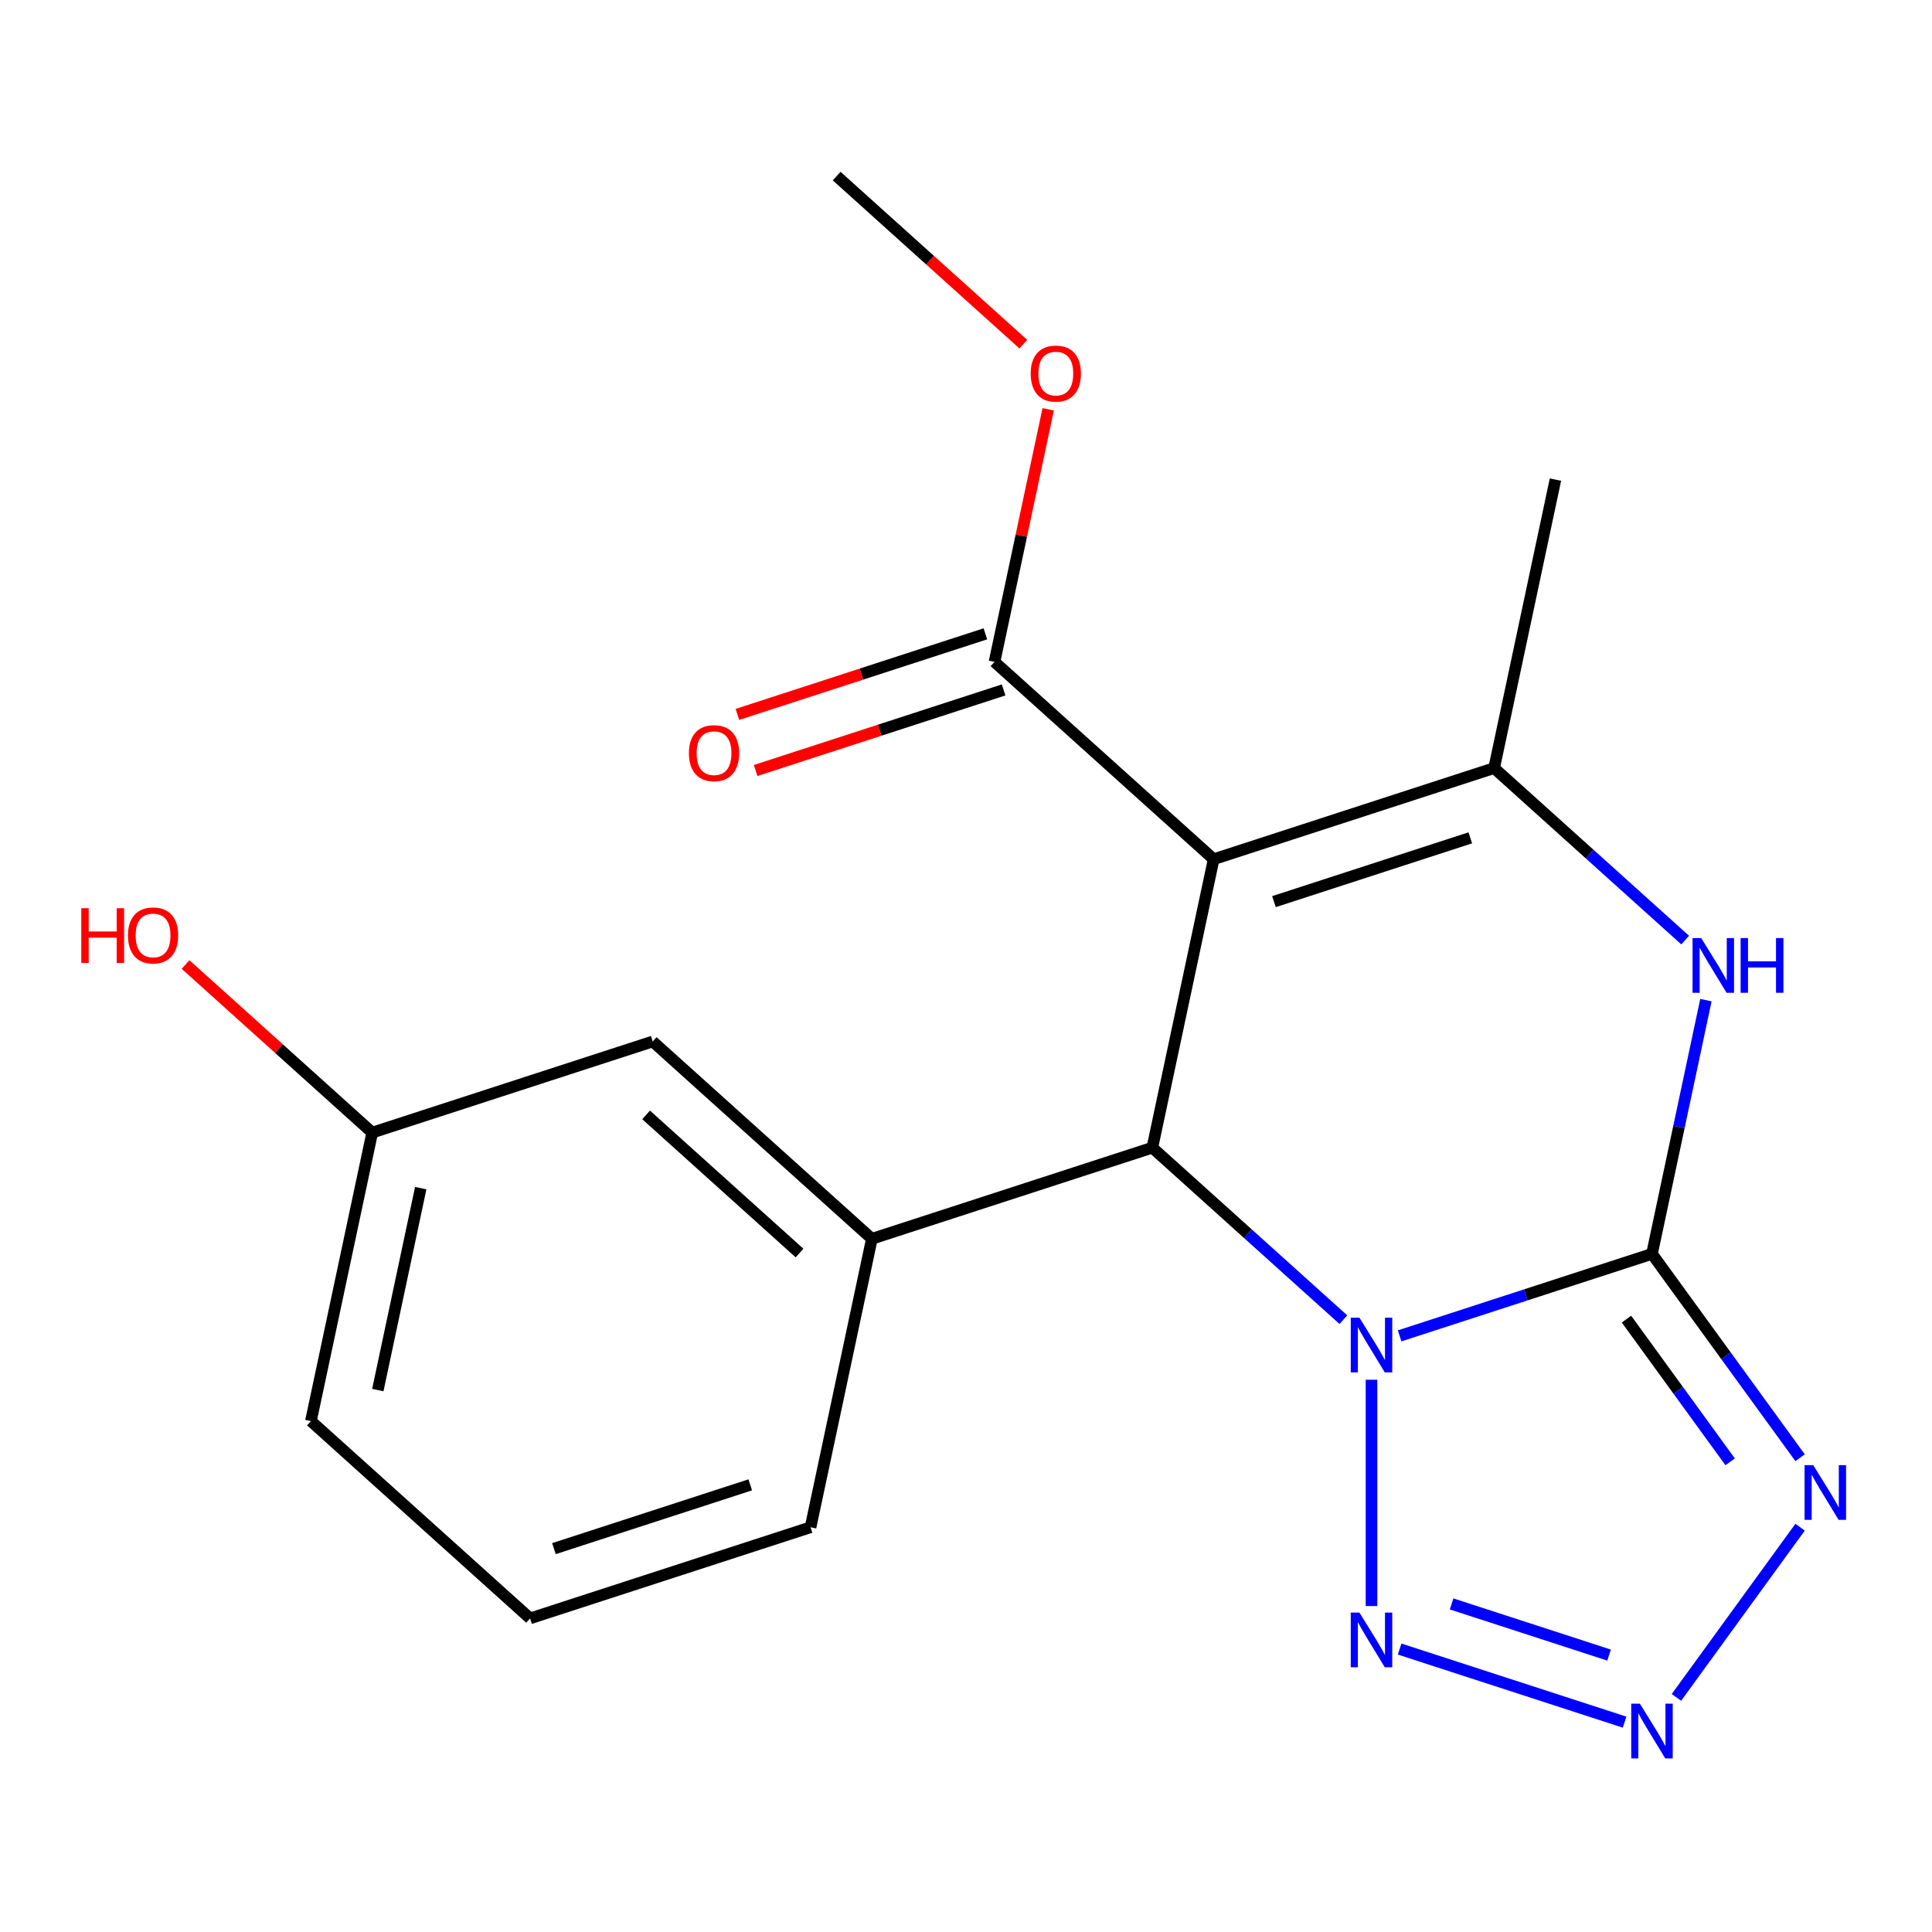 <?xml version='1.0' encoding='iso-8859-1'?>
<svg version='1.1' baseProfile='full'
              xmlns='http://www.w3.org/2000/svg'
                      xmlns:rdkit='http://www.rdkit.org/xml'
                      xmlns:xlink='http://www.w3.org/1999/xlink'
                  xml:space='preserve'
width='1000px' height='1000px' viewBox='0 0 1000 1000'>
<!-- END OF HEADER -->
<rect style='opacity:1.0;fill:#FFFFFF;stroke:none' width='1000' height='1000' x='0' y='0'> </rect>
<path class='bond-0' d='M 724.444,691.444 L 789.753,670.224' style='fill:none;fill-rule:evenodd;stroke:#0000FF;stroke-width:6px;stroke-linecap:butt;stroke-linejoin:miter;stroke-opacity:1' />
<path class='bond-0' d='M 789.753,670.224 L 855.061,649.004' style='fill:none;fill-rule:evenodd;stroke:#000000;stroke-width:6px;stroke-linecap:butt;stroke-linejoin:miter;stroke-opacity:1' />
<path class='bond-2' d='M 695.332,683.067 L 645.892,638.551' style='fill:none;fill-rule:evenodd;stroke:#0000FF;stroke-width:6px;stroke-linecap:butt;stroke-linejoin:miter;stroke-opacity:1' />
<path class='bond-2' d='M 645.892,638.551 L 596.452,594.035' style='fill:none;fill-rule:evenodd;stroke:#000000;stroke-width:6px;stroke-linecap:butt;stroke-linejoin:miter;stroke-opacity:1' />
<path class='bond-6' d='M 709.888,714.15 L 709.888,831.291' style='fill:none;fill-rule:evenodd;stroke:#0000FF;stroke-width:6px;stroke-linecap:butt;stroke-linejoin:miter;stroke-opacity:1' />
<path class='bond-3' d='M 855.061,649.004 L 893.392,701.762' style='fill:none;fill-rule:evenodd;stroke:#000000;stroke-width:6px;stroke-linecap:butt;stroke-linejoin:miter;stroke-opacity:1' />
<path class='bond-3' d='M 893.392,701.762 L 931.722,754.52' style='fill:none;fill-rule:evenodd;stroke:#0000FF;stroke-width:6px;stroke-linecap:butt;stroke-linejoin:miter;stroke-opacity:1' />
<path class='bond-3' d='M 841.862,682.776 L 868.693,719.706' style='fill:none;fill-rule:evenodd;stroke:#000000;stroke-width:6px;stroke-linecap:butt;stroke-linejoin:miter;stroke-opacity:1' />
<path class='bond-3' d='M 868.693,719.706 L 895.525,756.637' style='fill:none;fill-rule:evenodd;stroke:#0000FF;stroke-width:6px;stroke-linecap:butt;stroke-linejoin:miter;stroke-opacity:1' />
<path class='bond-5' d='M 855.061,649.004 L 869.019,583.338' style='fill:none;fill-rule:evenodd;stroke:#000000;stroke-width:6px;stroke-linecap:butt;stroke-linejoin:miter;stroke-opacity:1' />
<path class='bond-5' d='M 869.019,583.338 L 882.977,517.672' style='fill:none;fill-rule:evenodd;stroke:#0000FF;stroke-width:6px;stroke-linecap:butt;stroke-linejoin:miter;stroke-opacity:1' />
<path class='bond-1' d='M 628.188,444.727 L 596.452,594.035' style='fill:none;fill-rule:evenodd;stroke:#000000;stroke-width:6px;stroke-linecap:butt;stroke-linejoin:miter;stroke-opacity:1' />
<path class='bond-4' d='M 628.188,444.727 L 773.361,397.557' style='fill:none;fill-rule:evenodd;stroke:#000000;stroke-width:6px;stroke-linecap:butt;stroke-linejoin:miter;stroke-opacity:1' />
<path class='bond-4' d='M 659.398,466.686 L 761.019,433.667' style='fill:none;fill-rule:evenodd;stroke:#000000;stroke-width:6px;stroke-linecap:butt;stroke-linejoin:miter;stroke-opacity:1' />
<path class='bond-9' d='M 628.188,444.727 L 514.752,342.588' style='fill:none;fill-rule:evenodd;stroke:#000000;stroke-width:6px;stroke-linecap:butt;stroke-linejoin:miter;stroke-opacity:1' />
<path class='bond-8' d='M 596.452,594.035 L 451.279,641.205' style='fill:none;fill-rule:evenodd;stroke:#000000;stroke-width:6px;stroke-linecap:butt;stroke-linejoin:miter;stroke-opacity:1' />
<path class='bond-20' d='M 931.722,790.472 L 867.718,878.567' style='fill:none;fill-rule:evenodd;stroke:#0000FF;stroke-width:6px;stroke-linecap:butt;stroke-linejoin:miter;stroke-opacity:1' />
<path class='bond-14' d='M 773.361,397.557 L 805.097,248.249' style='fill:none;fill-rule:evenodd;stroke:#000000;stroke-width:6px;stroke-linecap:butt;stroke-linejoin:miter;stroke-opacity:1' />
<path class='bond-21' d='M 773.361,397.557 L 822.801,442.074' style='fill:none;fill-rule:evenodd;stroke:#000000;stroke-width:6px;stroke-linecap:butt;stroke-linejoin:miter;stroke-opacity:1' />
<path class='bond-21' d='M 822.801,442.074 L 872.241,486.59' style='fill:none;fill-rule:evenodd;stroke:#0000FF;stroke-width:6px;stroke-linecap:butt;stroke-linejoin:miter;stroke-opacity:1' />
<path class='bond-7' d='M 724.444,853.547 L 840.888,891.382' style='fill:none;fill-rule:evenodd;stroke:#0000FF;stroke-width:6px;stroke-linecap:butt;stroke-linejoin:miter;stroke-opacity:1' />
<path class='bond-7' d='M 751.345,830.188 L 832.855,856.672' style='fill:none;fill-rule:evenodd;stroke:#0000FF;stroke-width:6px;stroke-linecap:butt;stroke-linejoin:miter;stroke-opacity:1' />
<path class='bond-10' d='M 451.279,641.205 L 337.842,539.066' style='fill:none;fill-rule:evenodd;stroke:#000000;stroke-width:6px;stroke-linecap:butt;stroke-linejoin:miter;stroke-opacity:1' />
<path class='bond-10' d='M 413.836,648.571 L 334.43,577.074' style='fill:none;fill-rule:evenodd;stroke:#000000;stroke-width:6px;stroke-linecap:butt;stroke-linejoin:miter;stroke-opacity:1' />
<path class='bond-15' d='M 451.279,641.205 L 419.542,790.513' style='fill:none;fill-rule:evenodd;stroke:#000000;stroke-width:6px;stroke-linecap:butt;stroke-linejoin:miter;stroke-opacity:1' />
<path class='bond-11' d='M 510.035,328.071 L 445.856,348.924' style='fill:none;fill-rule:evenodd;stroke:#000000;stroke-width:6px;stroke-linecap:butt;stroke-linejoin:miter;stroke-opacity:1' />
<path class='bond-11' d='M 445.856,348.924 L 381.678,369.777' style='fill:none;fill-rule:evenodd;stroke:#FF0000;stroke-width:6px;stroke-linecap:butt;stroke-linejoin:miter;stroke-opacity:1' />
<path class='bond-11' d='M 519.469,357.106 L 455.29,377.958' style='fill:none;fill-rule:evenodd;stroke:#000000;stroke-width:6px;stroke-linecap:butt;stroke-linejoin:miter;stroke-opacity:1' />
<path class='bond-11' d='M 455.29,377.958 L 391.112,398.811' style='fill:none;fill-rule:evenodd;stroke:#FF0000;stroke-width:6px;stroke-linecap:butt;stroke-linejoin:miter;stroke-opacity:1' />
<path class='bond-13' d='M 514.752,342.588 L 528.646,277.222' style='fill:none;fill-rule:evenodd;stroke:#000000;stroke-width:6px;stroke-linecap:butt;stroke-linejoin:miter;stroke-opacity:1' />
<path class='bond-13' d='M 528.646,277.222 L 542.54,211.856' style='fill:none;fill-rule:evenodd;stroke:#FF0000;stroke-width:6px;stroke-linecap:butt;stroke-linejoin:miter;stroke-opacity:1' />
<path class='bond-12' d='M 337.842,539.066 L 192.669,586.236' style='fill:none;fill-rule:evenodd;stroke:#000000;stroke-width:6px;stroke-linecap:butt;stroke-linejoin:miter;stroke-opacity:1' />
<path class='bond-16' d='M 192.669,586.236 L 144.359,542.737' style='fill:none;fill-rule:evenodd;stroke:#000000;stroke-width:6px;stroke-linecap:butt;stroke-linejoin:miter;stroke-opacity:1' />
<path class='bond-16' d='M 144.359,542.737 L 96.049,499.238' style='fill:none;fill-rule:evenodd;stroke:#FF0000;stroke-width:6px;stroke-linecap:butt;stroke-linejoin:miter;stroke-opacity:1' />
<path class='bond-22' d='M 192.669,586.236 L 160.933,735.544' style='fill:none;fill-rule:evenodd;stroke:#000000;stroke-width:6px;stroke-linecap:butt;stroke-linejoin:miter;stroke-opacity:1' />
<path class='bond-22' d='M 217.77,614.979 L 195.555,719.495' style='fill:none;fill-rule:evenodd;stroke:#000000;stroke-width:6px;stroke-linecap:butt;stroke-linejoin:miter;stroke-opacity:1' />
<path class='bond-19' d='M 529.672,178.139 L 481.362,134.64' style='fill:none;fill-rule:evenodd;stroke:#FF0000;stroke-width:6px;stroke-linecap:butt;stroke-linejoin:miter;stroke-opacity:1' />
<path class='bond-19' d='M 481.362,134.64 L 433.052,91.141' style='fill:none;fill-rule:evenodd;stroke:#000000;stroke-width:6px;stroke-linecap:butt;stroke-linejoin:miter;stroke-opacity:1' />
<path class='bond-17' d='M 419.542,790.513 L 274.369,837.682' style='fill:none;fill-rule:evenodd;stroke:#000000;stroke-width:6px;stroke-linecap:butt;stroke-linejoin:miter;stroke-opacity:1' />
<path class='bond-17' d='M 388.332,768.554 L 286.711,801.572' style='fill:none;fill-rule:evenodd;stroke:#000000;stroke-width:6px;stroke-linecap:butt;stroke-linejoin:miter;stroke-opacity:1' />
<path class='bond-18' d='M 274.369,837.682 L 160.933,735.544' style='fill:none;fill-rule:evenodd;stroke:#000000;stroke-width:6px;stroke-linecap:butt;stroke-linejoin:miter;stroke-opacity:1' />
<path  class='atom-0' d='M 703.628 682.014
L 712.908 697.014
Q 713.828 698.494, 715.308 701.174
Q 716.788 703.854, 716.868 704.014
L 716.868 682.014
L 720.628 682.014
L 720.628 710.334
L 716.748 710.334
L 706.788 693.934
Q 705.628 692.014, 704.388 689.814
Q 703.188 687.614, 702.828 686.934
L 702.828 710.334
L 699.148 710.334
L 699.148 682.014
L 703.628 682.014
' fill='#0000FF'/>
<path  class='atom-4' d='M 938.523 758.336
L 947.803 773.336
Q 948.723 774.816, 950.203 777.496
Q 951.683 780.176, 951.763 780.336
L 951.763 758.336
L 955.523 758.336
L 955.523 786.656
L 951.643 786.656
L 941.683 770.256
Q 940.523 768.336, 939.283 766.136
Q 938.083 763.936, 937.723 763.256
L 937.723 786.656
L 934.043 786.656
L 934.043 758.336
L 938.523 758.336
' fill='#0000FF'/>
<path  class='atom-6' d='M 880.537 485.536
L 889.817 500.536
Q 890.737 502.016, 892.217 504.696
Q 893.697 507.376, 893.777 507.536
L 893.777 485.536
L 897.537 485.536
L 897.537 513.856
L 893.657 513.856
L 883.697 497.456
Q 882.537 495.536, 881.297 493.336
Q 880.097 491.136, 879.737 490.456
L 879.737 513.856
L 876.057 513.856
L 876.057 485.536
L 880.537 485.536
' fill='#0000FF'/>
<path  class='atom-6' d='M 900.937 485.536
L 904.777 485.536
L 904.777 497.576
L 919.257 497.576
L 919.257 485.536
L 923.097 485.536
L 923.097 513.856
L 919.257 513.856
L 919.257 500.776
L 904.777 500.776
L 904.777 513.856
L 900.937 513.856
L 900.937 485.536
' fill='#0000FF'/>
<path  class='atom-7' d='M 703.628 834.658
L 712.908 849.658
Q 713.828 851.138, 715.308 853.818
Q 716.788 856.498, 716.868 856.658
L 716.868 834.658
L 720.628 834.658
L 720.628 862.978
L 716.748 862.978
L 706.788 846.578
Q 705.628 844.658, 704.388 842.458
Q 703.188 840.258, 702.828 839.578
L 702.828 862.978
L 699.148 862.978
L 699.148 834.658
L 703.628 834.658
' fill='#0000FF'/>
<path  class='atom-8' d='M 848.801 881.827
L 858.081 896.827
Q 859.001 898.307, 860.481 900.987
Q 861.961 903.667, 862.041 903.827
L 862.041 881.827
L 865.801 881.827
L 865.801 910.147
L 861.921 910.147
L 851.961 893.747
Q 850.801 891.827, 849.561 889.627
Q 848.361 887.427, 848.001 886.747
L 848.001 910.147
L 844.321 910.147
L 844.321 881.827
L 848.801 881.827
' fill='#0000FF'/>
<path  class='atom-12' d='M 356.579 389.838
Q 356.579 383.038, 359.939 379.238
Q 363.299 375.438, 369.579 375.438
Q 375.859 375.438, 379.219 379.238
Q 382.579 383.038, 382.579 389.838
Q 382.579 396.718, 379.179 400.638
Q 375.779 404.518, 369.579 404.518
Q 363.339 404.518, 359.939 400.638
Q 356.579 396.758, 356.579 389.838
M 369.579 401.318
Q 373.899 401.318, 376.219 398.438
Q 378.579 395.518, 378.579 389.838
Q 378.579 384.278, 376.219 381.478
Q 373.899 378.638, 369.579 378.638
Q 365.259 378.638, 362.899 381.438
Q 360.579 384.238, 360.579 389.838
Q 360.579 395.558, 362.899 398.438
Q 365.259 401.318, 369.579 401.318
' fill='#FF0000'/>
<path  class='atom-14' d='M 533.488 193.36
Q 533.488 186.56, 536.848 182.76
Q 540.208 178.96, 546.488 178.96
Q 552.768 178.96, 556.128 182.76
Q 559.488 186.56, 559.488 193.36
Q 559.488 200.24, 556.088 204.16
Q 552.688 208.04, 546.488 208.04
Q 540.248 208.04, 536.848 204.16
Q 533.488 200.28, 533.488 193.36
M 546.488 204.84
Q 550.808 204.84, 553.128 201.96
Q 555.488 199.04, 555.488 193.36
Q 555.488 187.8, 553.128 185
Q 550.808 182.16, 546.488 182.16
Q 542.168 182.16, 539.808 184.96
Q 537.488 187.76, 537.488 193.36
Q 537.488 199.08, 539.808 201.96
Q 542.168 204.84, 546.488 204.84
' fill='#FF0000'/>
<path  class='atom-17' d='M 42.073 470.097
L 45.913 470.097
L 45.913 482.137
L 60.393 482.137
L 60.393 470.097
L 64.233 470.097
L 64.233 498.417
L 60.393 498.417
L 60.393 485.337
L 45.913 485.337
L 45.913 498.417
L 42.073 498.417
L 42.073 470.097
' fill='#FF0000'/>
<path  class='atom-17' d='M 66.233 484.177
Q 66.233 477.377, 69.593 473.577
Q 72.953 469.777, 79.233 469.777
Q 85.513 469.777, 88.873 473.577
Q 92.233 477.377, 92.233 484.177
Q 92.233 491.057, 88.833 494.977
Q 85.433 498.857, 79.233 498.857
Q 72.993 498.857, 69.593 494.977
Q 66.233 491.097, 66.233 484.177
M 79.233 495.657
Q 83.553 495.657, 85.873 492.777
Q 88.233 489.857, 88.233 484.177
Q 88.233 478.617, 85.873 475.817
Q 83.553 472.977, 79.233 472.977
Q 74.913 472.977, 72.553 475.777
Q 70.233 478.577, 70.233 484.177
Q 70.233 489.897, 72.553 492.777
Q 74.913 495.657, 79.233 495.657
' fill='#FF0000'/>
</svg>
